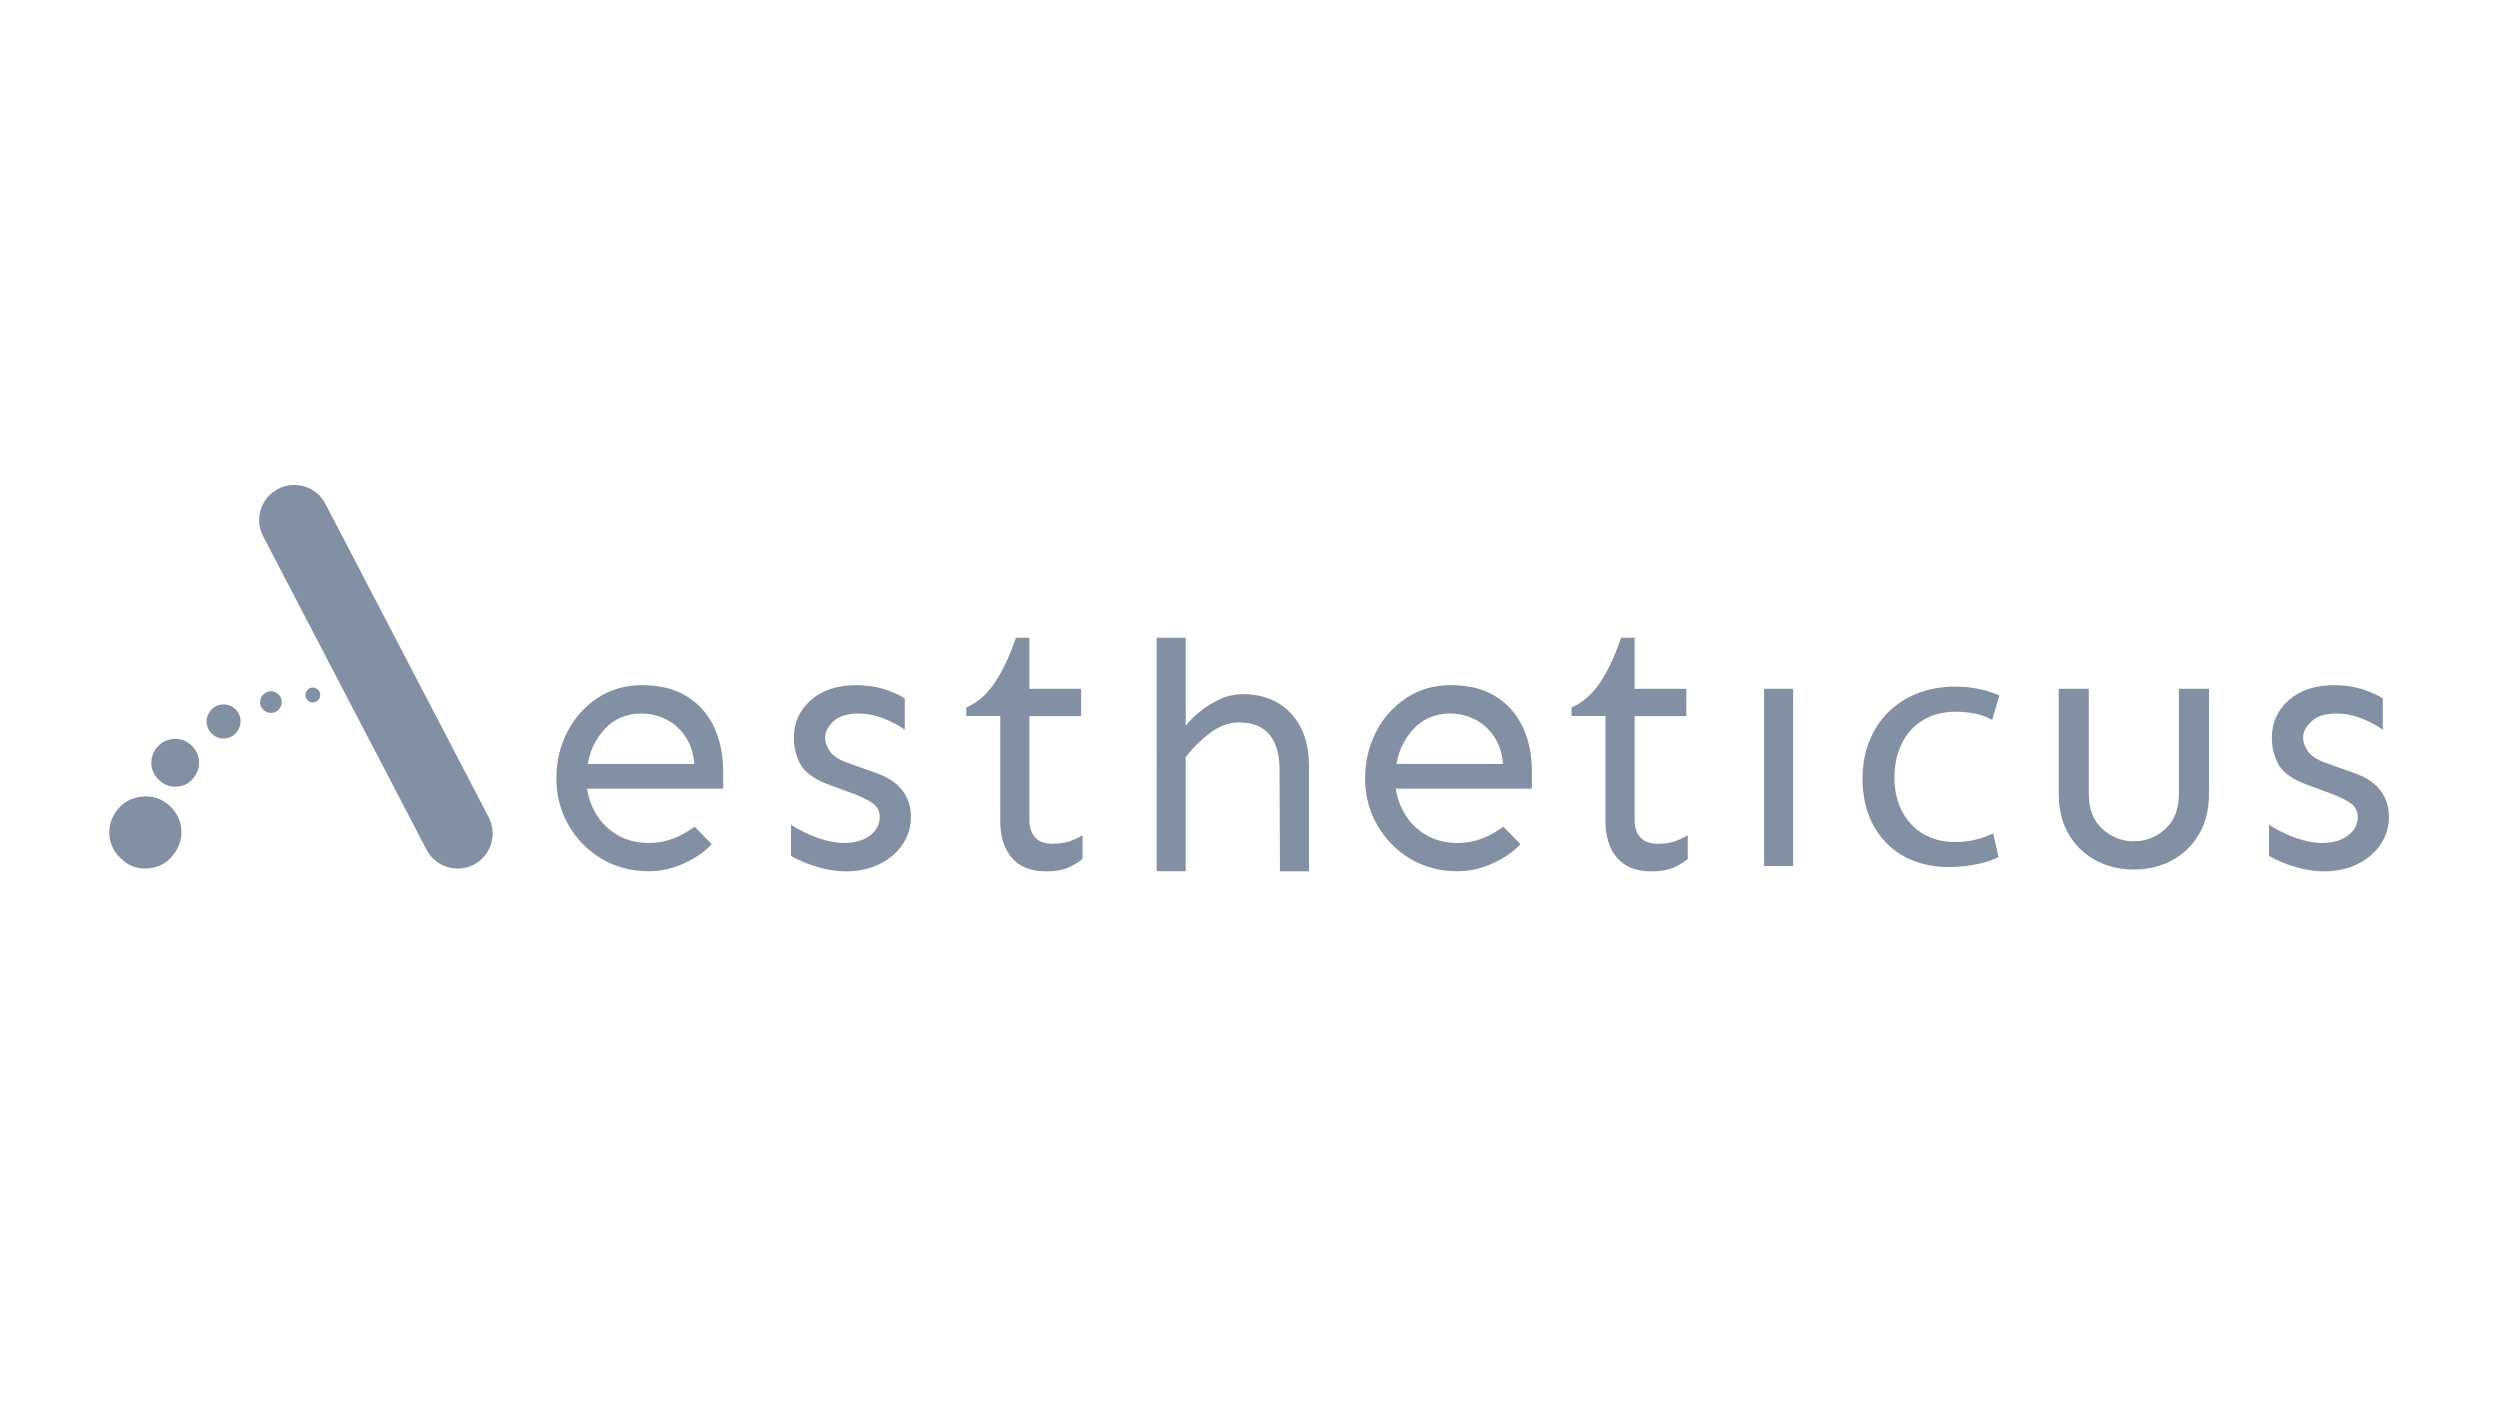 <?xml version="1.0" encoding="utf-8"?>
<!-- Generator: Adobe Illustrator 26.1.0, SVG Export Plug-In . SVG Version: 6.00 Build 0)  -->
<svg version="1.1" id="Слой_1" xmlns="http://www.w3.org/2000/svg" xmlns:xlink="http://www.w3.org/1999/xlink" x="0px" y="0px"
	 viewBox="0 0 1920 1080" style="enable-background:new 0 0 1920 1080;" xml:space="preserve">
<style type="text/css">
	.st0{fill:#8390A4;}
</style>
<g>
	<g>
		<g>
			<g>
				<path class="st0" d="M108.8,611.8c7.8-0.8,14.7,1.3,20.5,6.2c5.8,5,9.2,11.1,9.9,18.4c0.7,7-1.2,13.7-5.9,19.9
					s-10.9,9.7-18.8,10.6c-7.8,0.8-14.7-1.3-20.5-6.5c-5.9-5.1-9.2-11.2-9.9-18.2c-0.8-7.3,1.2-14,5.9-20.1
					C94.7,616,101,612.6,108.8,611.8z"/>
				<path class="st0" d="M132.6,567.6c5.2-0.5,9.7,0.8,13.6,4.1c3.9,3.3,6.1,7.4,6.6,12.2c0.5,4.7-0.8,9-3.9,13.2s-7.2,6.5-12.4,7
					s-9.7-0.9-13.6-4.3c-3.9-3.4-6.1-7.4-6.6-12.1c-0.5-4.8,0.8-9.3,3.9-13.3C123.3,570.5,127.4,568.2,132.6,567.6z"/>
				<path class="st0" d="M170.3,541.1c3.7-0.4,6.9,0.6,9.7,2.9c2.8,2.3,4.3,5.2,4.7,8.7c0.3,3.3-0.6,6.4-2.8,9.4
					c-2.2,2.9-5.1,4.6-8.8,5s-6.9-0.6-9.7-3s-4.3-5.3-4.7-8.6c-0.4-3.4,0.6-6.6,2.8-9.5C163.7,543.1,166.6,541.4,170.3,541.1z"/>
				<path class="st0" d="M207.3,530.9c2.3-0.2,4.4,0.4,6.1,1.9c1.8,1.5,2.7,3.3,3,5.5c0.2,2.1-0.4,4.1-1.8,6
					c-1.4,1.9-3.3,2.9-5.6,3.2c-2.3,0.2-4.4-0.4-6.2-1.9s-2.7-3.4-3-5.5c-0.2-2.2,0.4-4.2,1.8-6C203.1,532.1,205,531.1,207.3,530.9z
					"/>
				<path class="st0" d="M239.7,528.1c1.6-0.2,3,0.3,4.2,1.3s1.9,2.3,2,3.8c0.1,1.2-0.1,2.3-0.7,3.3c-1,1.8-3,3-5.1,3
					c-1.3,0-2.4-0.5-3.5-1.4c-1.2-1.1-1.9-2.3-2-3.7c-0.2-1.5,0.2-2.9,1.2-4.1C236.8,529,238,528.3,239.7,528.1z"/>
			</g>
			<path class="st0" d="M375.3,627.6L249.9,386.9c-6.9-13.2-23.2-18.3-36.4-11.4s-18.3,23.2-11.4,36.4l125.5,240.7
				c6.9,13.2,23.2,18.3,36.4,11.4l0,0C377.1,657.1,382.2,640.8,375.3,627.6z"/>
		</g>
	</g>
	<path class="st0" d="M657.6,526.2c8,0,15.4,1.1,22.3,3.4c6.9,2.3,11.9,4.6,15,6.9v24c-3.8-2.9-9-5.7-15.5-8.4s-13.3-4.1-20.1-4.1
		c-8.5,0-14.9,2-19.2,6s-6.4,8.2-6.4,12.5c0,3.4,1.2,6.9,3.7,10.5c2.5,3.5,6.8,6.4,12.9,8.6l22.9,8.2c8.9,3.1,15.5,7.5,19.9,13.3
		s6.5,12.6,6.5,20.4c0,7.6-2.1,14.6-6.4,21c-4.3,6.4-10.2,11.4-17.7,15.1c-7.5,3.7-16.2,5.6-26,5.6c-5.3,0-10.8-0.7-16.5-2
		c-5.7-1.4-10.8-3-15.4-4.9c-4.5-1.9-7.9-3.6-10.1-5v-24c2.5,1.8,6.1,3.9,10.8,6.1c4.6,2.3,9.6,4.2,14.8,5.7
		c5.3,1.5,10.2,2.3,14.7,2.3c8.5,0,15.3-1.9,20.3-5.7s7.5-8.5,7.5-14.2c0-4.4-1.7-7.8-5-10.3c-3.4-2.5-8.2-5-14.6-7.4l-20.1-7.4
		c-10.5-4-17.5-9-21-15.1c-3.4-6.1-5.2-13-5.2-20.8c0-11.6,4.4-21.2,13.1-28.9C631.5,530.1,643.1,526.2,657.6,526.2z"/>
	<path class="st0" d="M790.6,489.8V529h39.7v21h-39.7v79.8c0,5.6,1.5,10.1,4.4,13.3c2.9,3.3,7.4,4.9,13.3,4.9c5.4,0,10-0.7,13.6-2
		c3.6-1.4,6.8-2.9,9.5-4.5v18.2c-3.6,2.9-7.5,5.2-11.6,6.9s-9.6,2.6-16.5,2.6c-11.6,0-20.4-3.5-26.3-10.5c-5.9-7-8.8-16.3-8.8-27.9
		v-80.9h-26.1v-6.5c8.9-4,16.3-10.6,22.3-19.7c6-9.2,11.3-20.5,15.8-33.9L790.6,489.8L790.6,489.8z"/>
	<path class="st0" d="M955,533.1c9.3,0,17.7,2,25.3,6.1s13.7,10.3,18.2,18.5c4.5,8.3,6.8,18.6,6.8,31.2v80.3H983l-0.3-78.1
		c0-11.8-2.6-20.8-7.8-27s-13.1-9.3-23.8-9.3c-7.3,0-14.5,2.7-21.6,8c-7.2,5.4-13.5,11.6-18.9,18.6v87.7h-22.3V489.8h22.3v67.5
		c2.9-3.6,6.6-7.3,11.2-11c4.5-3.7,9.7-6.8,15.4-9.4C942.8,534.3,948.8,533.1,955,533.1z"/>
	<path class="st0" d="M1255.4,489.8V529h39.7v21h-39.7v79.8c0,5.6,1.5,10.1,4.4,13.3c2.9,3.3,7.4,4.9,13.3,4.9c5.4,0,10-0.7,13.6-2
		c3.6-1.4,6.8-2.9,9.5-4.5v18.2c-3.6,2.9-7.5,5.2-11.6,6.9s-9.6,2.6-16.5,2.6c-11.6,0-20.4-3.5-26.3-10.5s-8.8-16.3-8.8-27.9v-80.9
		h-26.1v-6.5c8.9-4,16.3-10.6,22.3-19.7c6-9.2,11.3-20.5,15.8-33.9L1255.4,489.8L1255.4,489.8z"/>
	<path class="st0" d="M1696.5,529v80.6c0,12-2.5,22.3-7.6,31s-12,15.4-20.7,20.1c-8.7,4.7-18.5,7.1-29.4,7.1s-20.7-2.4-29.4-7.1
		c-8.7-4.7-15.6-11.4-20.7-20.1c-5.1-8.7-7.6-19.1-7.6-31V529h23.1v80.6c0,11.8,3.5,20.8,10.5,27.1s15,9.4,24.1,9.4
		s17.1-3.1,24.1-9.4c7-6.3,10.5-15.3,10.5-27.1V529H1696.5z"/>
	<path class="st0" d="M1792.7,526.2c8,0,15.4,1.1,22.3,3.4s11.9,4.6,15,6.9v24c-3.8-2.9-9-5.7-15.5-8.4s-13.3-4.1-20.1-4.1
		c-8.5,0-14.9,2-19.2,6c-4.3,4-6.4,8.2-6.4,12.5c0,3.4,1.2,6.9,3.7,10.5c2.5,3.5,6.8,6.4,12.9,8.6l22.9,8.2
		c8.9,3.1,15.5,7.5,19.9,13.3s6.5,12.6,6.5,20.4c0,7.6-2.1,14.6-6.4,21s-10.2,11.4-17.7,15.1c-7.5,3.7-16.2,5.6-26,5.6
		c-5.3,0-10.8-0.7-16.5-2c-5.7-1.4-10.8-3-15.4-4.9c-4.5-1.9-7.9-3.6-10.1-5v-24c2.5,1.8,6.1,3.9,10.8,6.1c4.6,2.3,9.6,4.2,14.8,5.7
		c5.3,1.5,10.2,2.3,14.7,2.3c8.5,0,15.3-1.9,20.3-5.7s7.5-8.5,7.5-14.2c0-4.4-1.7-7.8-5-10.3c-3.4-2.5-8.2-5-14.6-7.4l-20.1-7.4
		c-10.5-4-17.5-9-21-15.1c-3.4-6.1-5.2-13-5.2-20.8c0-11.6,4.4-21.2,13.1-28.9C1766.5,530.1,1778.2,526.2,1792.7,526.2z"/>
	<polygon class="st0" points="1354.8,529 1354.8,549.9 1354.8,549.9 1354.8,665.1 1377.1,665.1 1377.1,529 	"/>
	<path class="st0" d="M533.5,634.9c-2.5,1.7-5,3.4-7.8,5c-8.5,5-17.7,7.5-27.5,7.5c-8.7,0-16.4-1.9-23.1-5.6
		c-6.7-3.7-12.2-8.8-16.3-15.1c-4.2-6.4-6.8-13.3-7.9-21h104.5v-13.3c0-12.5-2.3-23.8-6.9-33.8c-4.6-10-11.6-17.9-20.8-23.7
		c-9.3-5.8-20.9-8.7-34.8-8.7c-12.7,0-24,3.3-33.9,9.8s-17.7,15.2-23.3,26.1c-5.6,10.9-8.4,22.8-8.4,35.7s3,24.7,9.1,35.5
		s14.5,19.5,25.2,26s23,9.8,36.8,9.8c7.1,0,13.8-1.1,20.3-3.4c6.4-2.3,12.2-5.1,17.2-8.4c4.6-3.1,8.1-6.1,10.7-9L533.5,634.9z
		 M465,559.3c7.3-7.5,16.5-11.3,27.8-11.3c6.4,0,12.4,1.4,18.2,4.2c5.8,2.8,10.8,7,14.8,12.7c4.1,5.6,6.6,12.9,7.5,21.8h-81.9
		C453.2,576,457.8,566.9,465,559.3z"/>
	<g>
		<path class="st0" d="M1154.6,634.9c-2.5,1.7-5,3.4-7.8,5c-8.5,5-17.7,7.5-27.5,7.5c-8.7,0-16.4-1.9-23.1-5.6
			c-6.7-3.7-12.2-8.8-16.3-15.1c-4.2-6.4-6.8-13.3-7.9-21h104.5v-13.3c0-12.5-2.3-23.8-6.9-33.8s-11.6-17.9-20.8-23.7
			c-9.3-5.8-20.9-8.7-34.8-8.7c-12.7,0-24,3.3-33.9,9.8s-17.7,15.2-23.3,26.1c-5.6,10.9-8.4,22.8-8.4,35.7s3,24.7,9.1,35.5
			s14.5,19.5,25.2,26s23,9.8,36.8,9.8c7.1,0,13.8-1.1,20.3-3.4c6.4-2.3,12.2-5.1,17.2-8.4c4.6-3.1,8.1-6.1,10.7-9L1154.6,634.9z
			 M1086.1,559.3c7.3-7.5,16.5-11.3,27.8-11.3c6.4,0,12.4,1.4,18.2,4.2c5.8,2.8,10.8,7,14.8,12.7c4.1,5.6,6.6,12.9,7.5,21.8h-81.9
			C1074.3,576,1078.9,566.9,1086.1,559.3z"/>
	</g>
	<g>
		<path class="st0" d="M1534.9,658.2c-6.3,3.3-20.3,7.7-38.2,7.7c-40.2,0-66.3-27.2-66.3-67.9c0-41,28.1-70.7,71.5-70.7
			c14.3,0,27,3.6,33.6,6.9l-5.5,18.7c-5.8-3.3-14.8-6.3-28.1-6.3c-30.5,0-47,22.6-47,50.3c0,30.8,19.8,49.8,46.2,49.8
			c13.8,0,22.8-3.6,29.7-6.6L1534.9,658.2z"/>
	</g>
</g>
</svg>

